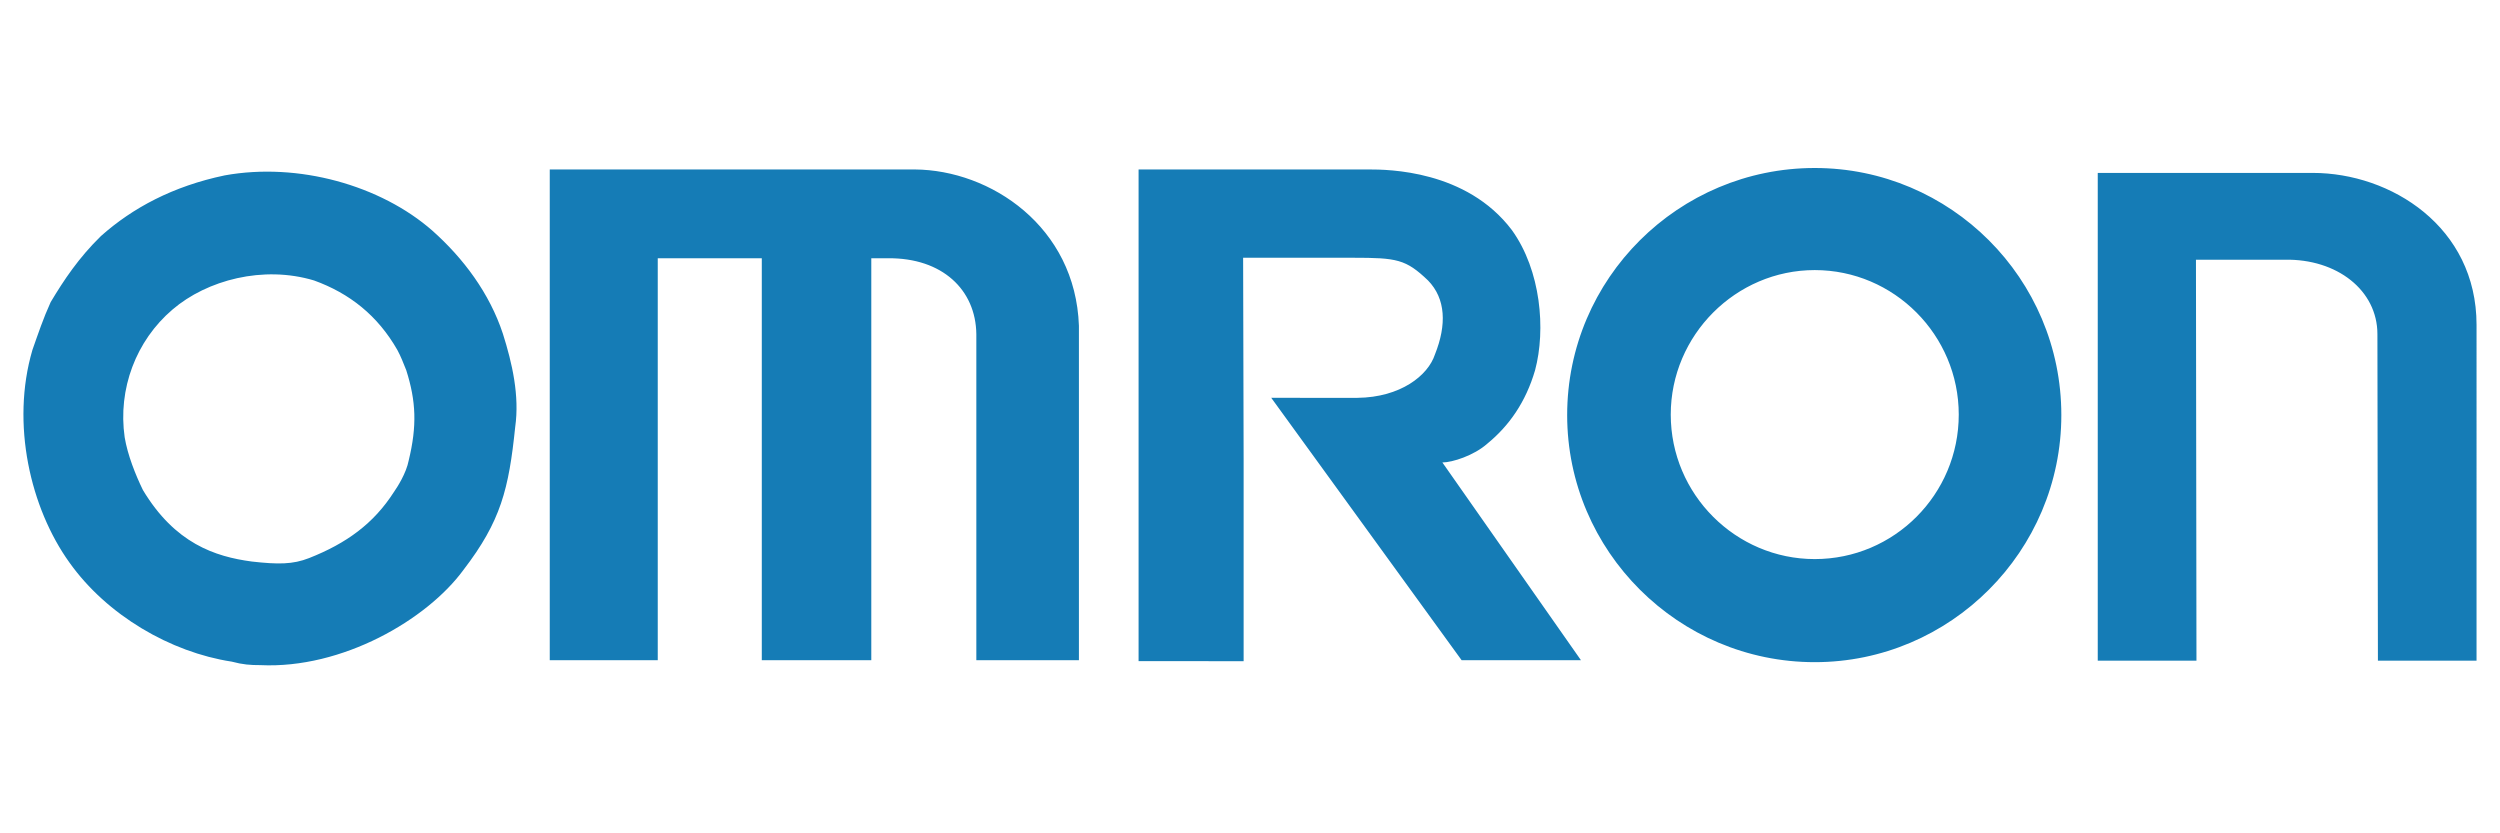<?xml version="1.0" encoding="utf-8"?>
<!-- Generator: Adobe Illustrator 27.9.0, SVG Export Plug-In . SVG Version: 6.00 Build 0)  -->
<svg version="1.1" id="Layer_1" xmlns="http://www.w3.org/2000/svg" xmlns:xlink="http://www.w3.org/1999/xlink" x="0px" y="0px"
	 viewBox="0 0 600 200" style="enable-background:new 0 0 600 200;" xml:space="preserve">
<style type="text/css">
	.st0{fill-rule:evenodd;clip-rule:evenodd;fill:#157CB6;}
</style>
<path class="st0" d="M62.46,159.63c19.65,0.95,40.01-10.89,48.76-22.84c9-11.72,10.89-19.41,12.43-34.33
	c1.06-7.46-0.71-15.27-2.96-22.37c-3.2-9.71-9.47-18.11-16.93-24.74C91.34,44.46,71.57,38.9,53.94,42.09
	c-12.43,2.6-22.13,7.81-29.71,14.56c-5.33,5.21-8.88,10.53-12.07,15.86c-1.78,3.91-2.96,7.46-4.38,11.48
	c-5.21,17.75-0.47,37.99,8.88,51.01c9,12.66,24.26,21.54,38.94,23.79C58.31,159.51,60.09,159.63,62.46,159.63L62.46,159.63
	L62.46,159.63z M157.86,158.44V61.98h24.97v96.46h26.28V61.98h4.02c13.02-0.12,21.07,7.57,21.19,18.23v78.24h24.62V78.19
	c-0.83-23.79-21.19-37.4-39.41-37.52h-87.59v117.77H157.86L157.86,158.44z M298.47,158.68v-48.41l-0.12-48.41h26.39
	c10.53,0,12.66,0.36,17.99,5.45c4.26,4.38,4.5,10.65,1.66,17.75c-1.66,5.09-8.29,10.3-18.58,10.42H305.1l45.69,62.97h28.64
	l-33.26-47.46c2.37,0,7.58-1.66,10.77-4.5c5.21-4.26,9.23-9.94,11.48-17.64c2.6-9.71,1.42-23.91-5.56-33.62
	c-10.89-14.44-29.83-14.56-34.32-14.56h-55.28v118.01H298.47L298.47,158.68z M503.48,158.56h23.67l-0.12-96.23h21.3
	c12.55-0.24,22.25,7.34,22.25,17.87l0.12,78.36h23.67V77.96c0-23.55-20.59-36.46-39.3-36.46h-51.61V158.56L503.48,158.56z
	 M60.45,134.77c6.27,0.71,9.82,0.71,13.73-0.83c9-3.55,15.51-8.29,20.36-15.86c0.83-1.18,2.96-4.5,3.55-7.57
	c2.01-8.29,1.78-14.2-0.59-21.66c-0.71-1.78-1.3-3.31-2.13-4.85c-4.73-8.28-11.48-13.61-20-16.69c-12.19-3.67-25.68-0.12-33.97,6.98
	c-8.76,7.46-13.14,19.06-11.48,30.66c0.71,4.26,2.6,9,4.38,12.66C41.98,130.39,51.57,133.59,60.45,134.77L60.45,134.77L60.45,134.77
	z M435.54,64.82c-18.94,0-34.56,15.62-34.56,34.68c0,19.17,15.62,34.68,34.56,34.68c19.06,0,34.56-15.51,34.56-34.68
	C470.1,80.44,454.59,64.82,435.54,64.82L435.54,64.82L435.54,64.82z M435.54,40.32c-32.67,0-59.42,26.51-59.42,59.3
	c0,32.67,26.75,59.3,59.42,59.3c32.55,0,59.18-26.63,59.18-59.3C494.72,66.83,468.09,40.32,435.54,40.32L435.54,40.32L435.54,40.32z
	"/>
</svg>
